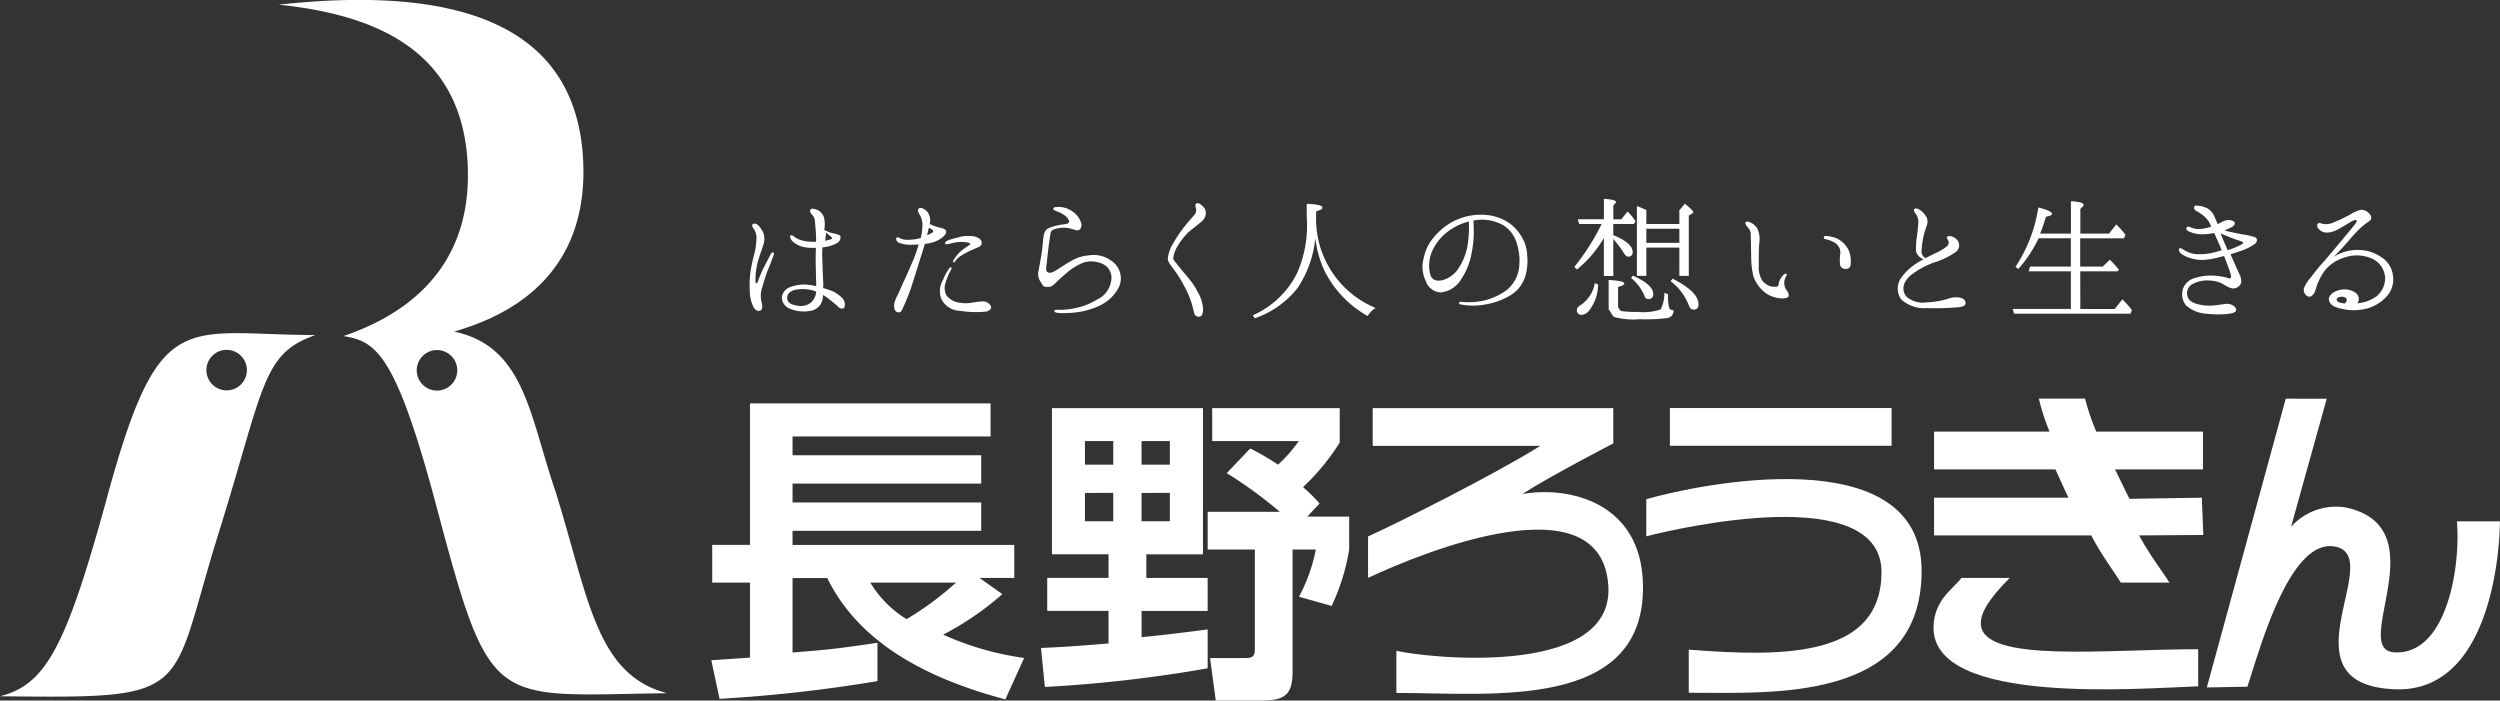 <svg xmlns="http://www.w3.org/2000/svg" width="135.73" height="38.032" viewBox="0 0 135.73 38.032"><rect x="0" y="0" width="135.73" height="38.032" fill="#333333" stroke="none"/><g transform="translate(-120 -5345.707)"><g transform="translate(-177.003 -291.988)"><g transform="translate(297.003 5637.695)"><g transform="translate(74.271 21.641)"><rect width="12.037" height="2.049" transform="translate(16.391 0.512)" fill="#fff"/><path d="M646,5740.347v2.014c1.709-.44,12.808-3.009,12.771,1.982-.039,4.524-5.134,4.6-10.466,4.17v2.341c4.432,0,12.642.553,12.642-6.614C660.947,5736.964,648.652,5739.57,646,5740.347Z" transform="translate(-630.89 -5734.885)" fill="#fff"/><path d="M721.6,5726.037l0-2.05h-5.793a12.085,12.085,0,0,1-.608-1.792h-2.51a11.638,11.638,0,0,0,.581,1.792H707v2.05h6.59c.226.5.466,1.031.707,1.536H707v2.049h8.537c.541,1.062,1.287,2.032,1.6,2.562h2.64c-.322-.529-1.073-1.5-1.646-2.562l3.488-.023-.083-2.025-3.929.063c-.259-.527-.523-1.075-.785-1.6Z" transform="translate(-676.267 -5722.195)" fill="#fff"/><path d="M708.406,5760.2h2.627c-1.127,1.119-1.6,1.9-1.57,2.512.11,2.12,6.82,1.357,11.8,1.357v2.015c-3.079.1-14.411,1.071-14.369-3.2C706.909,5761.371,708.012,5760.759,708.406,5760.2Z" transform="translate(-676.19 -5750.463)" fill="#fff"/><path d="M769.111,5722.2l-4.284,15.676,2.2-.039c.612-1.782,2.277-8.228,4.845-7.59,2.616.652-3.055,7.466,3.14,7.728,5.333.233,5.726-7.823,5.726-9.116h-2.335c.209,2.384-.511,7.238-3.373,7.114-2.5-.108,2.434-6.79-2.674-7.87a3.281,3.281,0,0,0-2.958,1.054l1.938-6.956Z" transform="translate(-719.284 -5722.195)" fill="#fff"/><path d="M595.384,5728.864c1.341-.889,4.934-2.747,4.934-2.747V5724.2H587.256v2.048h9.1c-2.513,1.577-7.937,4.285-9.352,4.918v2.25c3.111-1.462,12.682-5.307,13.045.436.322,5.11-10.234,3.856-11.508,3.519v2.292c5.155,0,13.571,1,13.386-5.93C601.82,5729.308,597.9,5728.417,595.384,5728.864Z" transform="translate(-587 -5723.683)" fill="#fff"/></g><path d="M309.308,5711.444a1.1,1.1,0,1,1,1.1-1.1A1.1,1.1,0,0,1,309.308,5711.444Zm-6.455,5.679c-2.237,8.161-3.316,10.289-5.85,10.928,10.7.125,9.1,0,11.883-8.9,2.476-7.938,2.334-9.7,5.243-10.709-7.18-.026-8.456-1.62-11.277,8.676" transform="translate(-297.003 -5690.25)" fill="#fff"/><path d="M364.7,5658.9a1.1,1.1,0,1,1,0-2.2,1.1,1.1,0,0,1,0,2.2Zm6.4,5.379c-1.391-4.108-1.67-7.772-5.468-8.58,2.137-.638,7.28-2.461,7.007-9.192-.267-6.414-5.079-9.811-16.53-8.559,4.7.5,10.086,2.146,10.265,8.932.164,5.934-4.077,8.145-6.756,9.062,1.749.28,2.822.883,5.037,9.188,2.979,11.215,2.985,10.324,12.547,10.2-3.916-1-4.28-5.277-6.1-11.053" transform="translate(-340.974 -5637.695)" fill="#fff"/><g transform="translate(38.618 21.897)"><path d="M447.789,5737.144c.3-.018,1.782-.125,2.1-.142v-4.074h-2.049v-2.049h2.049V5723.2h13.062v1.793H452.2v1.024h10.244v1.537H452.2v1.024h10.244v1.537H452.2v.768h12.037v1.793h-1.885l1.238.879a16.161,16.161,0,0,1-3.211,2.2,15.979,15.979,0,0,0,4.395,1.265l-1.022,2.25c-3.731-1-7.8-2.776-9.668-6.589H452.2v4.042c1.776-.141,2.242-.176,4.61-.527v2.08a79.542,79.542,0,0,1-8.573.963Zm8.632-4.216a5.941,5.941,0,0,0,1.968,1.985,16.773,16.773,0,0,0,2.688-1.985Z" transform="translate(-447.789 -5723.195)" fill="#fff"/><path d="M517.682,5737.222c1.135-.052,1.938-.1,3.667-.245v-1.77H518.02v-1.792h3.329v-1.281h-3.073V5724.2h8.2v7.939H523.4v1.281h3.329v1.792h-3.586v1.423c.58-.052,2.01-.21,3.586-.421v2.112a73.906,73.906,0,0,1-8.836,1.013Zm2.386-11.234v1.28h1.537v-1.28Zm0,2.817v1.537h1.537V5728.8Zm3.073-2.817v1.28h1.537v-1.28Zm0,2.817v1.537h1.537V5728.8Zm5.9-2.413a13.271,13.271,0,0,1,1.511.878,7.7,7.7,0,0,0,1.125-1.282h-4.7V5724.2H533.9v1.868a12.042,12.042,0,0,1-1.993,2.42,8.727,8.727,0,0,1,.9.89l-.67.712h2.276v1.793a11.56,11.56,0,0,1-.951,3.057l-1.774-.5a9.109,9.109,0,0,0,.915-2.561h-1.262v6.622c0,1.281-.439,1.573-1.7,1.573h-2.47l-.311-2.305h1.806c.406,0,.626,0,.626-.475v-5.416h-2.561v-2.049h3.917a23.692,23.692,0,0,0-2.882-2.1Z" transform="translate(-499.782 -5723.939)" fill="#fff"/></g></g><g transform="translate(337.7 5648.497)"><path d="M455.917,5686.333a5.048,5.048,0,0,1,.038-.97,7.17,7.17,0,0,1,.192-.925,3.872,3.872,0,0,0,.133-.88.843.843,0,0,0-.148-.555c-.081-.1-.111-.193-.051-.253s.207-.021.287.053a1.313,1.313,0,0,1,.289.429.959.959,0,0,1-.008.658c-.066.208-.2.563-.311.962a4.013,4.013,0,0,0-.111,1.006c0,.125.1.111.119.037.051-.148.192-.51.3-.725s.229-.437.392-.754c.044-.089.111-.163.162-.126.037.015.037.088,0,.178s-.206.562-.3.776-.223.667-.326,1a1.461,1.461,0,0,0,0,.806c.044.163.022.377-.1.4s-.245,0-.363-.214A2.113,2.113,0,0,1,455.917,5686.333Zm4.251.444a1.72,1.72,0,0,0-.274-.177c-.007.074-.007.132-.015.177a.783.783,0,0,1-.636.673,1.924,1.924,0,0,1-1.147-.111.662.662,0,0,1-.436-.637.688.688,0,0,1,.482-.547,2.129,2.129,0,0,1,.969-.112,3.257,3.257,0,0,1,.414.075c0-.193-.007-.4-.015-.578,0-.273-.015-.591-.015-.961,0-.177.008-.362.015-.548a2.356,2.356,0,0,1-.688-.044,1.3,1.3,0,0,1-.577-.3c-.148-.141-.156-.3-.118-.325.073-.037.162.037.274.118a1.321,1.321,0,0,0,.385.164,2.606,2.606,0,0,0,.732.059v-.2c-.007-.3-.03-.577-.059-.828a.616.616,0,0,0-.155-.437c-.1-.1-.141-.185-.089-.274.044-.074.133-.074.318-.007a.662.662,0,0,1,.415.436,1.67,1.67,0,0,1,.014.667,1.744,1.744,0,0,0,.407.17,1.853,1.853,0,0,1,.436.126c.075.066.059.28-.133.414a1.9,1.9,0,0,1-.807.237,4.523,4.523,0,0,0-.014.525c.014.267.022.725.044,1.146a4.371,4.371,0,0,1,.007.541,3.106,3.106,0,0,1,.311.1,1.657,1.657,0,0,1,.725.444.5.5,0,0,1,.119.5c-.045.089-.215.1-.326-.014S460.375,5686.939,460.168,5686.777Zm-.651-.363a.918.918,0,0,0-.126-.052,2.129,2.129,0,0,0-.9-.066c-.251.03-.518.163-.54.407s.111.385.459.452a.94.94,0,0,0,.762-.1.824.824,0,0,0,.348-.637Zm.551-3.2c-.008.052-.015.1-.023.149-.007.081-.023.185-.03.289a3.011,3.011,0,0,0,.311-.082c.081-.029.081-.074.022-.119C460.312,5683.417,460.179,5683.314,460.068,5683.209Z" transform="translate(-455.908 -5681.382)" fill="#fff"/><path d="M487.573,5684.6c.074-.163.207-.547.3-.857-.111.007-.215.014-.311.014a1.851,1.851,0,0,1-.747-.1c-.155-.067-.192-.214-.148-.273a.1.1,0,0,1,.141,0c.03.007.111.052.215.081a1.212,1.212,0,0,0,.37.021,2.011,2.011,0,0,0,.592-.1,2.976,2.976,0,0,0,.089-.784,1.089,1.089,0,0,0-.163-.5c-.066-.1-.119-.243-.029-.31s.214-.015.326.059a.625.625,0,0,1,.266.4.845.845,0,0,1,0,.384,2.671,2.671,0,0,0,.533.192c.155.03.3.075.34.156s.023.163-.1.3a1.53,1.53,0,0,1-.673.364,2.59,2.59,0,0,1-.37.066,2.168,2.168,0,0,1-.067.236c-.059.214-.244.748-.3.948s-.274.873-.378,1.2a12.542,12.542,0,0,1-.5,1.22.2.2,0,0,1-.3.074c-.126-.074-.119-.273-.119-.407a1.975,1.975,0,0,1,.215-.541c.1-.229.215-.488.348-.777S487.476,5684.825,487.573,5684.6Zm.851-1.762c-.015.06-.03.119-.037.156s-.037.141-.059.252a2.573,2.573,0,0,0,.3-.156c.052-.028.037-.1,0-.133C488.594,5682.931,488.513,5682.886,488.424,5682.833Zm3.351,4.219c.1.163-.073.311-.273.333a5.4,5.4,0,0,1-1.384-.045,1.147,1.147,0,0,1-1.021-.659,1.2,1.2,0,0,1,.1-1.029,3,3,0,0,1,.318-.591c.045-.066.1-.1.126-.081s.022.088-.029.163a2.767,2.767,0,0,0-.259.614.863.863,0,0,0,.03.747,1.034,1.034,0,0,0,.636.385,2.18,2.18,0,0,0,.688.022,5.376,5.376,0,0,1,.621-.082A.52.52,0,0,1,491.775,5687.052Zm-1.094-3.345c-.015-.037-.119-.073-.192-.082a1.9,1.9,0,0,0-.548-.007,2.625,2.625,0,0,0-.384.082c-.089.022-.222.045-.244,0-.052-.089.1-.163.192-.2.207-.074.474-.134.629-.177a1.868,1.868,0,0,1,.518-.044.845.845,0,0,1,.488.125.3.3,0,0,1,.148.318.311.311,0,0,1-.192.171c-.052.022-.193.081-.363.155a5.158,5.158,0,0,0-.5.266,1.121,1.121,0,0,0-.333.273c-.052.059-.111.156-.141.134s-.015-.1.023-.164a2.743,2.743,0,0,1,.34-.421,3.151,3.151,0,0,1,.408-.3C490.607,5683.774,490.688,5683.745,490.68,5683.708Z" transform="translate(-478.692 -5681.273)" fill="#fff"/><path d="M521.022,5685.549a.829.829,0,0,0-.378-.851,1.468,1.468,0,0,0-1.11-.125,3.079,3.079,0,0,0-.969.6c-.252.208-.555.5-.666.607a.5.5,0,0,1-.4.119c-.17,0-.192-.081-.3-.259a.77.77,0,0,1-.141-.539c.044-.179.088-.49.155-.837s.09-.762.126-1.043.111-.43.3-.519a3.434,3.434,0,0,1,.681-.184c.156-.015.378-.038.407-.126s-.052-.236-.207-.355a1.7,1.7,0,0,0-.474-.251c-.082-.03-.185-.074-.17-.141s.088-.074.17-.082a1.563,1.563,0,0,1,.31.008,1.429,1.429,0,0,1,.629.281,1.1,1.1,0,0,1,.385.524.366.366,0,0,1-.037.385.24.24,0,0,1-.237.059,3.022,3.022,0,0,0-.466-.125,1.754,1.754,0,0,0-.636.052c-.148.043-.252.118-.267.236s-.058.348-.1.688-.088.777-.111.962-.066.407.052.467.229.036.429-.082.5-.333.851-.526a2.124,2.124,0,0,1,.925-.3,1.639,1.639,0,0,1,1.45.452,1.141,1.141,0,0,1,.237,1.221,2.221,2.221,0,0,1-1.036,1.036,4.178,4.178,0,0,1-1.406.392,5.184,5.184,0,0,1-.85.022c-.111-.008-.237-.037-.237-.1s.111-.082.23-.074a3.549,3.549,0,0,0,.828-.074,3.688,3.688,0,0,0,1.265-.48A1.345,1.345,0,0,0,521.022,5685.549Z" transform="translate(-501.388 -5681.125)" fill="#fff"/><path d="M545.065,5683.13a1.607,1.607,0,0,0-.214.621c0,.1.148.236.244.37s.333.4.548.666a4.126,4.126,0,0,1,.562.837,2.045,2.045,0,0,1,.266.895c0,.244-.065.385-.2.407a.255.255,0,0,1-.289-.223c-.036-.162-.08-.332-.162-.605a5.468,5.468,0,0,0-.4-.888,6.107,6.107,0,0,0-.525-.836c-.118-.171-.325-.387-.34-.586a1.953,1.953,0,0,1,.273-.812,7.531,7.531,0,0,1,.659-.979c.192-.235.488-.555.562-.665a.449.449,0,0,0,.023-.348c-.023-.089-.03-.171.037-.207.1-.052.214.029.333.14a.5.5,0,0,1,.177.422.636.636,0,0,1-.259.443c-.163.149-.48.378-.7.57A3.832,3.832,0,0,0,545.065,5683.13Z" transform="translate(-521.851 -5680.533)" fill="#fff"/><path d="M566.013,5681.561a5.228,5.228,0,0,0,3.228,5,1.4,1.4,0,0,0-.43.437,5.781,5.781,0,0,1-2.352-2.471,5.864,5.864,0,0,1-.489-1.755,5.912,5.912,0,0,1-.939,2.671,4.991,4.991,0,0,1-2.353,1.68l-.1-.164a4.888,4.888,0,0,0,2.383-2.249,6.352,6.352,0,0,0,.543-3.1v-.7c.588.021.855.089.855.2,0,.074-.112.141-.343.207Z" transform="translate(-535.256 -5680.644)" fill="#fff"/><path d="M604.234,5685.375a2.949,2.949,0,0,1-.1,1.132,1.825,1.825,0,0,1-.8,1.036,3.823,3.823,0,0,1-1.355.5,3.572,3.572,0,0,1-1.325.008c-.081-.008-.125-.044-.119-.089a.094.094,0,0,1,.119-.059c.075.007.236.021.437.021a3.72,3.72,0,0,0,.985-.14,3.555,3.555,0,0,0,1.006-.488,1.875,1.875,0,0,0,.7-1.162,3,3,0,0,0-.1-1.362,1.708,1.708,0,0,0-.725-1.014,2.319,2.319,0,0,0-1.428-.3c-.066.007-.141.022-.215.03.015.162.015.429.023.629a6.2,6.2,0,0,1-.118,1.132,3.722,3.722,0,0,1-.578,1.443,1.477,1.477,0,0,1-1.08.7.9.9,0,0,1-.836-.629,1.749,1.749,0,0,1-.111-1.221,2.453,2.453,0,0,1,.554-1.146,3.435,3.435,0,0,1,1.051-.858,3.244,3.244,0,0,1,1.554-.363,2.656,2.656,0,0,1,1.31.341,2.333,2.333,0,0,1,.858.865A2.089,2.089,0,0,1,604.234,5685.375Zm-3.167-1.835a3.221,3.221,0,0,0-1.036.473,2.742,2.742,0,0,0-.984,1.206,1.955,1.955,0,0,0-.059,1.251c.11.281.392.34.716.236a1.509,1.509,0,0,0,.838-.68,3.177,3.177,0,0,0,.474-1.317A6.126,6.126,0,0,0,601.067,5683.54Z" transform="translate(-562.018 -5682.318)" fill="#fff"/><path d="M630.879,5683.7l-.142-.141a12.062,12.062,0,0,0,1.481-2.328H631l-.073-.256h1.417v-1.107c.424.021.654.081.654.17,0,.06-.088.118-.142.185v.753h.431l.339-.42a2.962,2.962,0,0,1,.437.526l-.1.15h-1.111v.6c.66.274,1.052.577,1.052.917a.222.222,0,0,1-.244.252c-.088,0-.17-.074-.251-.222a5.837,5.837,0,0,0-.556-.732v2.005h-.512v-2.064A6.209,6.209,0,0,1,630.879,5683.7Zm1.146.806a2.275,2.275,0,0,1-.473,1.405.554.554,0,0,1-.407.252.238.238,0,0,1-.266-.274c0-.1.073-.185.215-.266a1.777,1.777,0,0,0,.754-1.177Zm3.856,1.25a.216.216,0,0,0,.244.155.4.4,0,0,1-.361.43,10.275,10.275,0,0,1-1.5.059,3.833,3.833,0,0,1-1.37-.125c-.095-.066-.139-.2-.293-.414v-1.591c.621.036.85.1.85.192,0,.058-.089.118-.338.185v1.087c.063.126.109.2.181.222a4.627,4.627,0,0,0,.874.044,2.893,2.893,0,0,0,1.258-.133,1.95,1.95,0,0,0,.2-.9l.2.075A2.842,2.842,0,0,0,635.88,5685.76Zm-.858-.732c0,.193-.089.281-.266.281a.2.2,0,0,1-.2-.147,2.509,2.509,0,0,0-.74-1l.1-.126C634.653,5684.362,635.022,5684.695,635.022,5685.027Zm1.437-4.562.277-.33c.3.237.455.388.455.453a.109.109,0,0,1-.054.079l-.186.107v3.277h-.512v-.512h-1.793v.512h-.512v-3.793a5.1,5.1,0,0,1,.484.208Zm-.02,0h-1.793v.769h1.793Zm-1.793,1.024v.768h1.793v-.768Zm1.793,1.025h-1.793v1.024h1.793Zm1.041,3.068c0,.2-.088.3-.267.3-.133,0-.222-.089-.275-.267a2.968,2.968,0,0,0-.977-1.279l.112-.134C637.013,5684.68,637.479,5685.139,637.479,5685.583Z" transform="translate(-585.961 -5679.871)" fill="#fff"/><path d="M667.018,5684.725c.044-.1.214-.031.3.014a.839.839,0,0,1,.341.311,1.405,1.405,0,0,1,.1.814c-.022.348-.029.7-.022,1.191a1.348,1.348,0,0,0,.215.858,1.044,1.044,0,0,0,.385.259.8.8,0,0,0,.385.03.125.125,0,0,0,.09-.112.54.54,0,0,1,.05-.2,1,1,0,0,1,.216-.326c.058-.059.133-.074.156-.051s.037.066-.008.118a.707.707,0,0,0,0,.748.449.449,0,0,1,.134.326c-.023.118-.207.147-.408.134a1.6,1.6,0,0,1-.917-.341,1.963,1.963,0,0,1-.592-.858,4.659,4.659,0,0,1-.12-1.03c-.007-.361-.014-.909-.022-1.168a.6.6,0,0,0-.17-.466C667.062,5684.909,666.988,5684.791,667.018,5684.725Zm4.248.8c.007-.059.059-.082.193-.067a1.624,1.624,0,0,1,.607.177,1.4,1.4,0,0,1,.569.637,1.612,1.612,0,0,1,.089.725.242.242,0,0,1-.274.244.3.3,0,0,1-.3-.2,2.6,2.6,0,0,1,.013-.637.613.613,0,0,0-.28-.569,1.508,1.508,0,0,0-.489-.2C671.288,5685.62,671.258,5685.575,671.266,5685.524Z" transform="translate(-612.945 -5683.444)" fill="#fff"/><path d="M702.639,5687.242a14.8,14.8,0,0,1-1.753.051,1.86,1.86,0,0,1-1.4-.473,1.008,1.008,0,0,1-.036-1.125,2.977,2.977,0,0,1,.934-.873c.1-.059.206-.125.317-.185a.637.637,0,0,1-.407-.407,3.564,3.564,0,0,1,.045-.822c.029-.251.065-.532.075-.74a.749.749,0,0,0-.12-.466c-.074-.1-.147-.2-.111-.266.059-.111.236-.029.348.044a1.324,1.324,0,0,1,.348.407.651.651,0,0,1-.015.458,3.944,3.944,0,0,0-.177.6,5.348,5.348,0,0,0-.1.785c-.007.132.06.222.208.355.184-.1.369-.185.532-.267a2.839,2.839,0,0,0,.665-.4.28.28,0,0,0,0-.371c-.089-.118.03-.185.164-.162a.6.6,0,0,1,.339.177.451.451,0,0,1-.015.658,3.914,3.914,0,0,1-1.177.585,4.54,4.54,0,0,0-1.221.645c-.532.4-.592.879-.317,1.213a1.348,1.348,0,0,0,1.1.318,4.554,4.554,0,0,0,1.2-.207c.266-.1.755-.111.88.119S702.869,5687.212,702.639,5687.242Z" transform="translate(-636.962 -5681.367)" fill="#fff"/><path d="M727.342,5686.189h1.866l.421-.521a5.831,5.831,0,0,1,.518.584l-.081.193h-6.32l-.073-.257h3.157v-2.3h-2.217l-.075.256h2.291v-1.793h-1.752a6.883,6.883,0,0,1-1.1,1.664l-.155-.111a8.063,8.063,0,0,0,1.243-3.226c.5.126.74.244.74.34,0,.073-.109.126-.331.163a9.632,9.632,0,0,1-.312.914h1.671v-1.757c.424.021.69.088.69.2,0,.067-.11.141-.178.223v1.336H728.9l.393-.5a4.882,4.882,0,0,1,.5.563l-.081.193h-2.376v1.537h1.221l.385-.376a5.137,5.137,0,0,1,.5.548l-.089.084h-2.013Z" transform="translate(-655.095 -5680.216)" fill="#fff"/><path d="M759.74,5681.324c.038-.066.148-.043.23-.037a1.608,1.608,0,0,1,.495.148.993.993,0,0,1,.386.488c.037.089.1.215.148.356.155-.066.287-.141.363-.17a.555.555,0,0,1,.465,0c.192.088.1.222-.03.318a2.033,2.033,0,0,1-.422.185c.058.023.117.044.163.06.1.022.592.125.792.163a4.494,4.494,0,0,1,.665.147c.193.06.186.259.007.392a2.964,2.964,0,0,1-.857.4c-.14.053-.3.1-.445.142.141.318.415.94.482,1.08a.831.831,0,0,1,.1.466.472.472,0,0,1-.326.3c-.147.051-.346-.037-.575-.17a1.519,1.519,0,0,0-.784-.244,1.7,1.7,0,0,0-.992.207.559.559,0,0,0-.244.622c.059.244.244.363.525.443a2.528,2.528,0,0,0,.859.082c.229-.015.532-.066.687-.089a.662.662,0,0,1,.445.111c.14.1.163.236.1.3s-.185.112-.473.141a5.628,5.628,0,0,1-1.206-.029,1.752,1.752,0,0,1-1.021-.452.964.964,0,0,1-.149-.909.949.949,0,0,1,.652-.57,2.844,2.844,0,0,1,1-.126,3.5,3.5,0,0,1,.725.111c.066.021.133.074.2.015s0-.2-.035-.341c-.037-.117-.2-.547-.319-.851-.111.03-.215.052-.289.074a3.886,3.886,0,0,1-.887.141,2.217,2.217,0,0,1-.734-.125,1.349,1.349,0,0,1-.459-.252c-.089-.089-.1-.2-.067-.237.067-.059.147-.006.214.045a1.635,1.635,0,0,0,.681.252,3.149,3.149,0,0,0,.823-.052c.184-.038.4-.1.591-.155-.1-.252-.215-.5-.311-.719-.029-.073-.066-.147-.1-.222a2.914,2.914,0,0,1-.8.067,1.668,1.668,0,0,1-.577-.155c-.133-.06-.162-.141-.112-.214s.141-.038.238.008a1.188,1.188,0,0,0,.451.081,2.245,2.245,0,0,0,.645-.133,1.3,1.3,0,0,1-.075-.163,1.318,1.318,0,0,0-.363-.437,1.928,1.928,0,0,0-.37-.245C759.725,5681.5,759.7,5681.4,759.74,5681.324Zm1.436,1.469h-.015c.023.037.029.074.045.1.06.163.223.533.347.807a5.082,5.082,0,0,0,.645-.26c.082-.037.208-.11.192-.155s-.163-.089-.326-.141-.466-.178-.59-.229A2.778,2.778,0,0,1,761.176,5682.793Z" transform="translate(-681.3 -5680.917)" fill="#fff"/><path d="M788.155,5682.958c.089-.118.133-.2.1-.236s-.186.014-.275.066-.488.3-.725.422a1.266,1.266,0,0,1-.614.184.6.6,0,0,1-.428-.184.291.291,0,0,1-.09-.26.138.138,0,0,1,.186-.065.867.867,0,0,0,.273.051,1.036,1.036,0,0,0,.46-.11c.251-.1.584-.259.858-.408a1.916,1.916,0,0,1,.613-.266.6.6,0,0,1,.436.214c.1.111.12.192.1.266s-.059.119-.171.185a3.917,3.917,0,0,0-.584.5c-.229.229-.5.563-.7.784s-.584.622-.584.622a1.813,1.813,0,0,1,.452-.236,2.434,2.434,0,0,1,1.088-.141,2.188,2.188,0,0,1,1.08.4,1.361,1.361,0,0,1,.607,1.028,1.346,1.346,0,0,1-.363,1.1,2.182,2.182,0,0,1-1.1.651,2.794,2.794,0,0,1-1.309.008c-.51-.1-.7-.281-.71-.525s.318-.444.592-.5a1.052,1.052,0,0,1,.859.155.418.418,0,0,1,.1.569,2.035,2.035,0,0,0,1.028-.377,1.273,1.273,0,0,0,.474-1.014,1.217,1.217,0,0,0-.732-1.043,2.02,2.02,0,0,0-1.473-.051,2.1,2.1,0,0,0-1.1.748,3.323,3.323,0,0,0-.466.977.587.587,0,0,1-.253.385c-.051.022-.132.038-.265-.059a.413.413,0,0,1-.119-.392,2.1,2.1,0,0,1,.363-.57c.155-.193.377-.5.651-.8s.725-.851.9-1.058S788.065,5683.084,788.155,5682.958Zm-.533,4.284c.229-.236.036-.362-.17-.37-.147,0-.311.074-.267.2C787.214,5687.154,787.369,5687.221,787.621,5687.242Z" transform="translate(-701.011 -5681.567)" fill="#fff"/></g></g></g></svg>